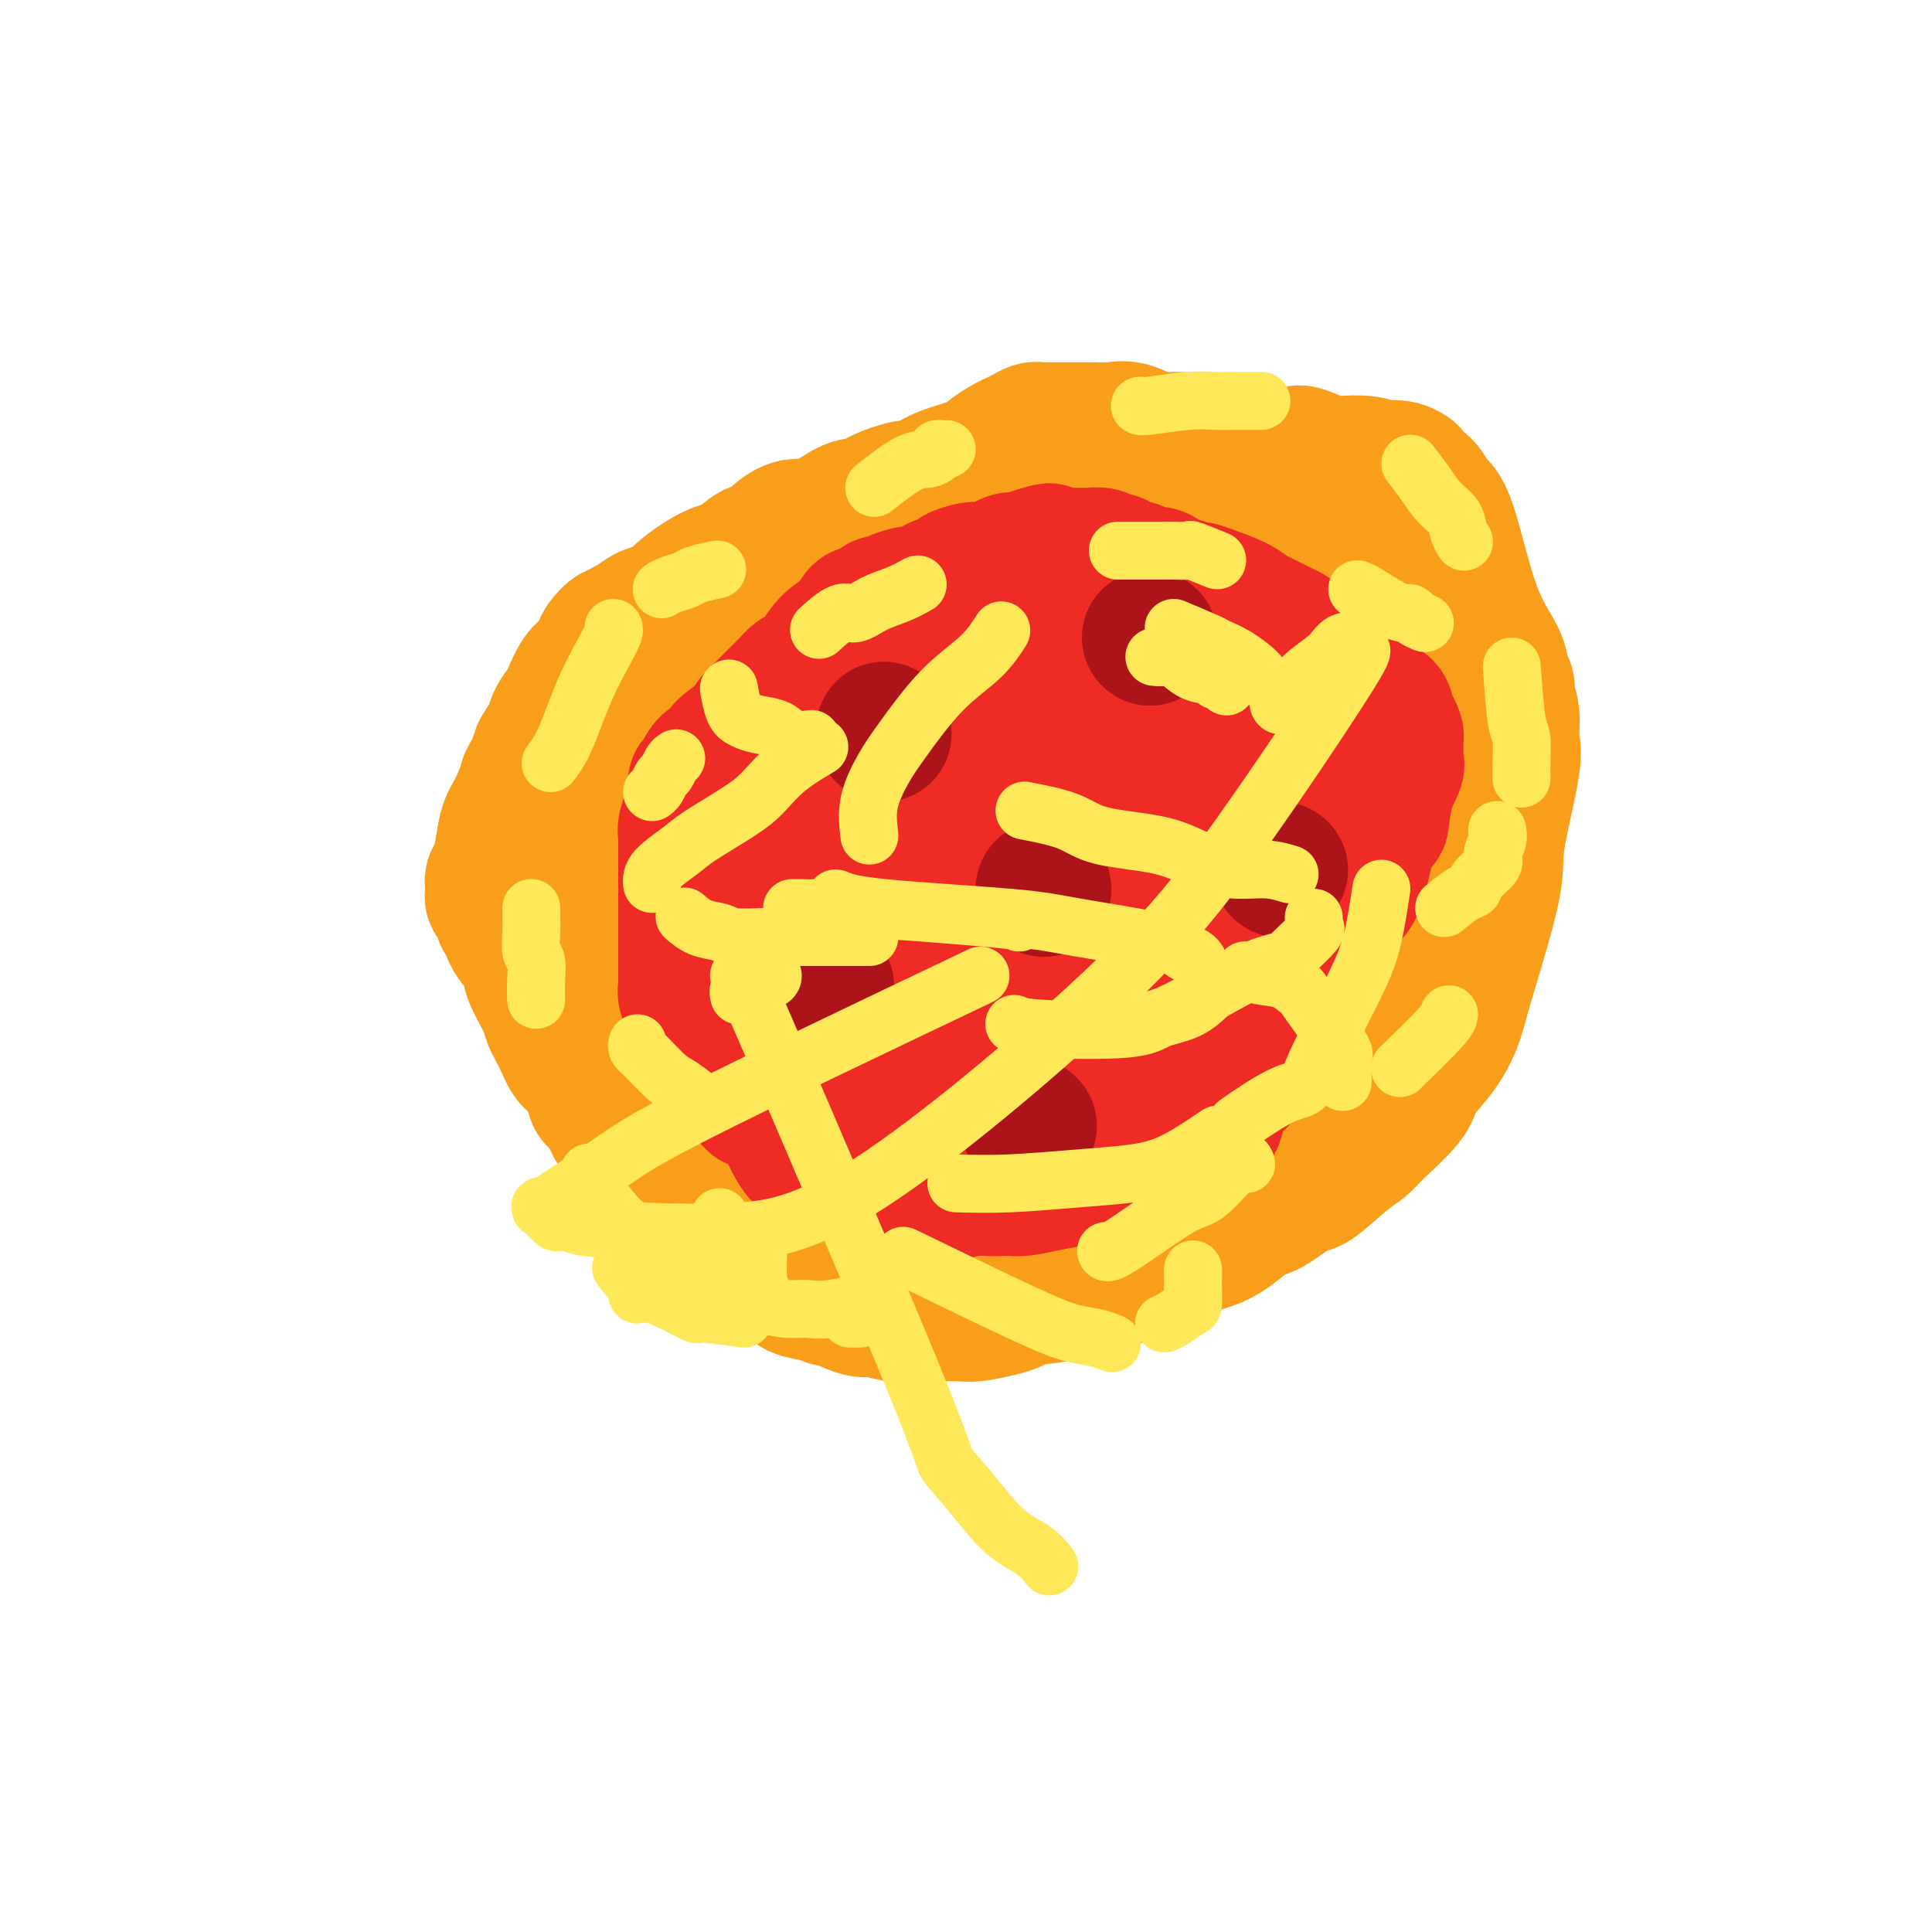 <svg viewBox='0 0 400 400' version='1.1' xmlns='http://www.w3.org/2000/svg' xmlns:xlink='http://www.w3.org/1999/xlink'><g fill='none' stroke='#F99E1B' stroke-width='28' stroke-linecap='round' stroke-linejoin='round'><path d='M190,107c-0.220,0.004 -0.440,0.008 -1,0c-0.560,-0.008 -1.460,-0.028 -2,0c-0.540,0.028 -0.721,0.105 -1,0c-0.279,-0.105 -0.656,-0.393 -1,0c-0.344,0.393 -0.655,1.466 -2,2c-1.345,0.534 -3.723,0.528 -5,1c-1.277,0.472 -1.452,1.420 -2,2c-0.548,0.580 -1.470,0.790 -3,1c-1.530,0.210 -3.669,0.421 -5,1c-1.331,0.579 -1.853,1.527 -3,2c-1.147,0.473 -2.918,0.470 -5,1c-2.082,0.530 -4.476,1.594 -6,2c-1.524,0.406 -2.180,0.154 -4,1c-1.820,0.846 -4.806,2.790 -7,4c-2.194,1.210 -3.596,1.688 -5,2c-1.404,0.312 -2.809,0.460 -4,1c-1.191,0.540 -2.168,1.471 -3,2c-0.832,0.529 -1.517,0.654 -2,1c-0.483,0.346 -0.762,0.912 -1,1c-0.238,0.088 -0.433,-0.302 -1,0c-0.567,0.302 -1.504,1.296 -2,2c-0.496,0.704 -0.552,1.118 -1,2c-0.448,0.882 -1.290,2.231 -2,3c-0.710,0.769 -1.288,0.957 -2,2c-0.712,1.043 -1.556,2.940 -2,4c-0.444,1.060 -0.486,1.284 -1,2c-0.514,0.716 -1.499,1.924 -2,3c-0.501,1.076 -0.520,2.021 -1,3c-0.480,0.979 -1.423,1.994 -2,3c-0.577,1.006 -0.789,2.003 -1,3'/><path d='M111,158c-2.526,4.517 -1.843,3.311 -2,4c-0.157,0.689 -1.156,3.273 -2,5c-0.844,1.727 -1.532,2.595 -2,4c-0.468,1.405 -0.714,3.346 -1,5c-0.286,1.654 -0.612,3.020 -1,4c-0.388,0.980 -0.837,1.572 -1,2c-0.163,0.428 -0.041,0.691 0,1c0.041,0.309 0.001,0.664 0,1c-0.001,0.336 0.037,0.654 0,1c-0.037,0.346 -0.150,0.721 0,1c0.150,0.279 0.563,0.461 1,1c0.437,0.539 0.899,1.435 1,2c0.101,0.565 -0.158,0.798 0,1c0.158,0.202 0.733,0.372 1,1c0.267,0.628 0.228,1.714 1,3c0.772,1.286 2.356,2.773 3,4c0.644,1.227 0.346,2.195 1,4c0.654,1.805 2.258,4.446 3,6c0.742,1.554 0.622,2.021 1,3c0.378,0.979 1.254,2.471 2,4c0.746,1.529 1.362,3.096 2,4c0.638,0.904 1.298,1.145 2,2c0.702,0.855 1.445,2.324 2,3c0.555,0.676 0.922,0.561 1,1c0.078,0.439 -0.135,1.434 0,2c0.135,0.566 0.616,0.704 1,1c0.384,0.296 0.669,0.751 1,1c0.331,0.249 0.707,0.294 1,1c0.293,0.706 0.502,2.075 1,3c0.498,0.925 1.285,1.407 2,2c0.715,0.593 1.357,1.296 2,2'/><path d='M131,237c5.072,8.705 3.253,4.968 3,4c-0.253,-0.968 1.058,0.833 2,2c0.942,1.167 1.513,1.698 3,3c1.487,1.302 3.891,3.374 5,5c1.109,1.626 0.922,2.806 2,4c1.078,1.194 3.420,2.403 5,3c1.580,0.597 2.400,0.584 3,1c0.600,0.416 0.982,1.263 2,2c1.018,0.737 2.673,1.365 4,2c1.327,0.635 2.327,1.278 3,2c0.673,0.722 1.020,1.522 2,2c0.980,0.478 2.593,0.635 4,1c1.407,0.365 2.609,0.939 3,1c0.391,0.061 -0.029,-0.390 1,0c1.029,0.390 3.506,1.621 5,2c1.494,0.379 2.006,-0.095 3,0c0.994,0.095 2.472,0.757 4,1c1.528,0.243 3.106,0.066 4,0c0.894,-0.066 1.103,-0.021 2,0c0.897,0.021 2.482,0.017 4,0c1.518,-0.017 2.969,-0.046 4,0c1.031,0.046 1.643,0.167 3,0c1.357,-0.167 3.458,-0.622 5,-1c1.542,-0.378 2.524,-0.678 3,-1c0.476,-0.322 0.445,-0.667 2,-1c1.555,-0.333 4.697,-0.655 7,-1c2.303,-0.345 3.769,-0.714 5,-1c1.231,-0.286 2.227,-0.489 4,-1c1.773,-0.511 4.324,-1.330 6,-2c1.676,-0.670 2.479,-1.191 4,-2c1.521,-0.809 3.761,-1.904 6,-3'/><path d='M244,259c7.000,-2.213 3.499,-1.244 3,-1c-0.499,0.244 2.003,-0.237 4,-1c1.997,-0.763 3.490,-1.808 5,-3c1.510,-1.192 3.036,-2.532 4,-3c0.964,-0.468 1.364,-0.065 3,-1c1.636,-0.935 4.507,-3.209 6,-4c1.493,-0.791 1.609,-0.098 3,-1c1.391,-0.902 4.059,-3.399 6,-5c1.941,-1.601 3.156,-2.308 4,-3c0.844,-0.692 1.318,-1.370 3,-3c1.682,-1.630 4.573,-4.211 6,-6c1.427,-1.789 1.391,-2.786 2,-4c0.609,-1.214 1.865,-2.647 3,-4c1.135,-1.353 2.151,-2.627 3,-4c0.849,-1.373 1.531,-2.846 2,-4c0.469,-1.154 0.726,-1.989 1,-3c0.274,-1.011 0.567,-2.197 2,-7c1.433,-4.803 4.007,-13.221 5,-18c0.993,-4.779 0.406,-5.917 1,-10c0.594,-4.083 2.371,-11.111 3,-15c0.629,-3.889 0.112,-4.641 0,-6c-0.112,-1.359 0.180,-3.326 0,-5c-0.180,-1.674 -0.833,-3.055 -1,-4c-0.167,-0.945 0.153,-1.454 0,-2c-0.153,-0.546 -0.779,-1.128 -1,-2c-0.221,-0.872 -0.036,-2.033 -1,-4c-0.964,-1.967 -3.076,-4.740 -5,-10c-1.924,-5.260 -3.660,-13.008 -5,-17c-1.340,-3.992 -2.284,-4.229 -3,-5c-0.716,-0.771 -1.205,-2.078 -2,-3c-0.795,-0.922 -1.898,-1.461 -3,-2'/><path d='M292,99c-1.163,-1.714 -0.070,-0.999 0,-1c0.070,-0.001 -0.884,-0.719 -2,-1c-1.116,-0.281 -2.393,-0.126 -3,0c-0.607,0.126 -0.544,0.222 -1,0c-0.456,-0.222 -1.430,-0.763 -3,-1c-1.570,-0.237 -3.736,-0.169 -5,0c-1.264,0.169 -1.628,0.438 -3,0c-1.372,-0.438 -3.754,-1.585 -5,-2c-1.246,-0.415 -1.357,-0.100 -2,0c-0.643,0.100 -1.816,-0.016 -3,0c-1.184,0.016 -2.377,0.164 -4,0c-1.623,-0.164 -3.676,-0.640 -5,-1c-1.324,-0.360 -1.917,-0.604 -4,-1c-2.083,-0.396 -5.654,-0.943 -8,-1c-2.346,-0.057 -3.467,0.377 -5,0c-1.533,-0.377 -3.479,-1.565 -5,-2c-1.521,-0.435 -2.619,-0.117 -4,0c-1.381,0.117 -3.046,0.031 -4,0c-0.954,-0.031 -1.197,-0.008 -2,0c-0.803,0.008 -2.165,0.001 -3,0c-0.835,-0.001 -1.144,0.003 -2,0c-0.856,-0.003 -2.260,-0.012 -3,0c-0.740,0.012 -0.816,0.044 -1,0c-0.184,-0.044 -0.476,-0.163 -1,0c-0.524,0.163 -1.281,0.610 -2,1c-0.719,0.390 -1.399,0.723 -2,1c-0.601,0.277 -1.122,0.497 -2,1c-0.878,0.503 -2.112,1.290 -3,2c-0.888,0.710 -1.432,1.345 -3,2c-1.568,0.655 -4.162,1.330 -6,2c-1.838,0.670 -2.919,1.335 -4,2'/><path d='M192,100c-4.298,1.844 -3.042,0.954 -4,1c-0.958,0.046 -4.132,1.027 -6,2c-1.868,0.973 -2.432,1.939 -3,2c-0.568,0.061 -1.139,-0.784 -3,0c-1.861,0.784 -5.010,3.198 -7,4c-1.990,0.802 -2.819,-0.009 -4,0c-1.181,0.009 -2.713,0.838 -4,2c-1.287,1.162 -2.328,2.656 -3,3c-0.672,0.344 -0.975,-0.462 -2,0c-1.025,0.462 -2.774,2.193 -4,3c-1.226,0.807 -1.931,0.689 -3,1c-1.069,0.311 -2.503,1.050 -4,2c-1.497,0.950 -3.056,2.109 -4,3c-0.944,0.891 -1.273,1.512 -2,2c-0.727,0.488 -1.853,0.842 -3,2c-1.147,1.158 -2.317,3.121 -3,4c-0.683,0.879 -0.881,0.673 -1,1c-0.119,0.327 -0.161,1.186 -1,2c-0.839,0.814 -2.476,1.584 -3,2c-0.524,0.416 0.064,0.479 0,1c-0.064,0.521 -0.782,1.501 -1,2c-0.218,0.499 0.064,0.518 0,1c-0.064,0.482 -0.472,1.426 -1,3c-0.528,1.574 -1.175,3.778 -2,5c-0.825,1.222 -1.827,1.461 -2,2c-0.173,0.539 0.482,1.377 0,3c-0.482,1.623 -2.102,4.032 -3,5c-0.898,0.968 -1.076,0.497 -1,1c0.076,0.503 0.405,1.982 0,3c-0.405,1.018 -1.544,1.577 -2,2c-0.456,0.423 -0.228,0.712 0,1'/><path d='M116,165c-1.793,4.831 -0.277,2.410 0,2c0.277,-0.410 -0.685,1.192 -1,2c-0.315,0.808 0.017,0.822 0,2c-0.017,1.178 -0.383,3.520 -1,5c-0.617,1.480 -1.486,2.097 -2,3c-0.514,0.903 -0.674,2.092 -1,3c-0.326,0.908 -0.819,1.537 -1,2c-0.181,0.463 -0.048,0.761 0,1c0.048,0.239 0.013,0.419 0,1c-0.013,0.581 -0.004,1.563 0,2c0.004,0.437 0.003,0.330 0,1c-0.003,0.670 -0.008,2.117 0,3c0.008,0.883 0.030,1.204 0,2c-0.030,0.796 -0.111,2.069 0,3c0.111,0.931 0.415,1.520 1,3c0.585,1.480 1.452,3.851 2,5c0.548,1.149 0.779,1.077 1,2c0.221,0.923 0.433,2.841 1,4c0.567,1.159 1.490,1.561 2,2c0.510,0.439 0.609,0.917 2,3c1.391,2.083 4.074,5.770 6,8c1.926,2.230 3.093,3.003 4,4c0.907,0.997 1.552,2.219 3,4c1.448,1.781 3.698,4.123 5,5c1.302,0.877 1.656,0.291 2,0c0.344,-0.291 0.679,-0.285 1,0c0.321,0.285 0.627,0.850 1,1c0.373,0.150 0.811,-0.114 1,0c0.189,0.114 0.128,0.608 1,1c0.872,0.392 2.678,0.684 4,1c1.322,0.316 2.161,0.658 3,1'/><path d='M150,241c2.812,1.023 3.343,1.580 4,2c0.657,0.420 1.442,0.704 3,1c1.558,0.296 3.890,0.604 5,1c1.110,0.396 0.997,0.879 2,1c1.003,0.121 3.121,-0.122 5,0c1.879,0.122 3.521,0.607 6,1c2.479,0.393 5.797,0.694 8,1c2.203,0.306 3.290,0.618 5,1c1.710,0.382 4.041,0.834 6,1c1.959,0.166 3.544,0.044 5,0c1.456,-0.044 2.782,-0.012 4,0c1.218,0.012 2.329,0.003 4,0c1.671,-0.003 3.901,-0.001 5,0c1.099,0.001 1.068,0.000 2,0c0.932,-0.000 2.827,-0.000 4,0c1.173,0.000 1.623,0.000 2,0c0.377,-0.000 0.679,-0.000 1,0c0.321,0.000 0.659,0.000 1,0c0.341,-0.000 0.683,-0.000 1,0c0.317,0.000 0.607,0.001 1,0c0.393,-0.001 0.889,-0.004 1,0c0.111,0.004 -0.163,0.016 0,0c0.163,-0.016 0.765,-0.061 1,0c0.235,0.061 0.104,0.227 0,0c-0.104,-0.227 -0.183,-0.848 0,-1c0.183,-0.152 0.626,0.165 1,0c0.374,-0.165 0.678,-0.814 1,-1c0.322,-0.186 0.664,0.090 1,0c0.336,-0.090 0.668,-0.545 1,-1'/><path d='M230,247c6.310,-0.639 4.085,-0.735 4,-1c-0.085,-0.265 1.970,-0.697 3,-1c1.030,-0.303 1.036,-0.478 2,-1c0.964,-0.522 2.887,-1.393 4,-2c1.113,-0.607 1.415,-0.951 2,-1c0.585,-0.049 1.452,0.198 2,0c0.548,-0.198 0.776,-0.840 1,-1c0.224,-0.160 0.445,0.164 1,0c0.555,-0.164 1.443,-0.815 2,-1c0.557,-0.185 0.782,0.096 1,0c0.218,-0.096 0.430,-0.568 1,-1c0.570,-0.432 1.499,-0.822 2,-1c0.501,-0.178 0.576,-0.142 1,0c0.424,0.142 1.198,0.392 2,0c0.802,-0.392 1.633,-1.424 2,-2c0.367,-0.576 0.269,-0.694 1,-1c0.731,-0.306 2.290,-0.799 3,-1c0.710,-0.201 0.573,-0.109 1,0c0.427,0.109 1.420,0.236 2,0c0.580,-0.236 0.747,-0.837 1,-1c0.253,-0.163 0.593,0.110 1,0c0.407,-0.110 0.883,-0.603 1,-1c0.117,-0.397 -0.123,-0.698 0,-1c0.123,-0.302 0.609,-0.605 1,-1c0.391,-0.395 0.685,-0.882 1,-1c0.315,-0.118 0.649,0.133 1,0c0.351,-0.133 0.718,-0.649 1,-1c0.282,-0.351 0.478,-0.537 1,-1c0.522,-0.463 1.371,-1.201 2,-2c0.629,-0.799 1.037,-1.657 2,-3c0.963,-1.343 2.482,-3.172 4,-5'/><path d='M283,216c2.854,-3.069 1.989,-2.240 2,-3c0.011,-0.760 0.897,-3.108 2,-5c1.103,-1.892 2.424,-3.328 3,-5c0.576,-1.672 0.407,-3.581 1,-5c0.593,-1.419 1.948,-2.349 3,-5c1.052,-2.651 1.799,-7.022 2,-9c0.201,-1.978 -0.146,-1.561 0,-2c0.146,-0.439 0.785,-1.732 1,-3c0.215,-1.268 0.006,-2.510 0,-3c-0.006,-0.490 0.191,-0.229 0,-1c-0.191,-0.771 -0.771,-2.573 -1,-4c-0.229,-1.427 -0.107,-2.479 0,-4c0.107,-1.521 0.200,-3.510 0,-5c-0.200,-1.490 -0.694,-2.479 -1,-4c-0.306,-1.521 -0.425,-3.573 -1,-5c-0.575,-1.427 -1.607,-2.228 -2,-3c-0.393,-0.772 -0.147,-1.514 0,-2c0.147,-0.486 0.193,-0.714 0,-1c-0.193,-0.286 -0.627,-0.629 -1,-1c-0.373,-0.371 -0.685,-0.769 -1,-1c-0.315,-0.231 -0.634,-0.294 -2,-2c-1.366,-1.706 -3.781,-5.055 -5,-7c-1.219,-1.945 -1.243,-2.486 -2,-3c-0.757,-0.514 -2.247,-1.000 -3,-2c-0.753,-1.000 -0.769,-2.515 -1,-3c-0.231,-0.485 -0.676,0.060 -1,0c-0.324,-0.060 -0.526,-0.726 -1,-1c-0.474,-0.274 -1.220,-0.156 -2,0c-0.780,0.156 -1.595,0.350 -3,0c-1.405,-0.350 -3.402,-1.243 -5,-2c-1.598,-0.757 -2.799,-1.379 -4,-2'/><path d='M261,123c-2.938,-0.644 -2.282,0.245 -3,0c-0.718,-0.245 -2.811,-1.624 -4,-2c-1.189,-0.376 -1.474,0.251 -2,0c-0.526,-0.251 -1.293,-1.381 -3,-2c-1.707,-0.619 -4.354,-0.726 -6,-1c-1.646,-0.274 -2.290,-0.714 -3,-1c-0.710,-0.286 -1.487,-0.419 -3,-1c-1.513,-0.581 -3.763,-1.609 -5,-2c-1.237,-0.391 -1.463,-0.143 -3,0c-1.537,0.143 -4.386,0.181 -6,0c-1.614,-0.181 -1.995,-0.581 -3,-1c-1.005,-0.419 -2.635,-0.856 -4,-1c-1.365,-0.144 -2.465,0.006 -4,0c-1.535,-0.006 -3.503,-0.169 -5,0c-1.497,0.169 -2.522,0.668 -4,1c-1.478,0.332 -3.411,0.496 -5,1c-1.589,0.504 -2.836,1.348 -4,2c-1.164,0.652 -2.245,1.113 -4,2c-1.755,0.887 -4.184,2.199 -6,3c-1.816,0.801 -3.019,1.090 -4,2c-0.981,0.910 -1.741,2.442 -4,4c-2.259,1.558 -6.017,3.141 -9,5c-2.983,1.859 -5.190,3.993 -8,6c-2.810,2.007 -6.221,3.885 -9,6c-2.779,2.115 -4.925,4.467 -6,5c-1.075,0.533 -1.079,-0.751 -2,0c-0.921,0.751 -2.758,3.538 -4,5c-1.242,1.462 -1.890,1.598 -2,2c-0.110,0.402 0.316,1.070 0,2c-0.316,0.930 -1.376,2.123 -2,3c-0.624,0.877 -0.812,1.439 -1,2'/><path d='M133,163c-2.630,3.237 -0.706,1.829 0,2c0.706,0.171 0.195,1.922 0,3c-0.195,1.078 -0.073,1.483 0,3c0.073,1.517 0.096,4.145 0,6c-0.096,1.855 -0.312,2.937 0,4c0.312,1.063 1.153,2.108 2,5c0.847,2.892 1.701,7.631 3,11c1.299,3.369 3.043,5.368 5,8c1.957,2.632 4.128,5.899 6,10c1.872,4.101 3.444,9.038 5,12c1.556,2.962 3.095,3.948 4,5c0.905,1.052 1.176,2.168 2,3c0.824,0.832 2.203,1.378 3,2c0.797,0.622 1.013,1.319 2,2c0.987,0.681 2.745,1.345 4,2c1.255,0.655 2.009,1.302 3,2c0.991,0.698 2.221,1.446 5,2c2.779,0.554 7.106,0.914 11,1c3.894,0.086 7.354,-0.102 11,0c3.646,0.102 7.477,0.495 14,-1c6.523,-1.495 15.736,-4.879 22,-8c6.264,-3.121 9.577,-5.981 13,-8c3.423,-2.019 6.956,-3.199 10,-5c3.044,-1.801 5.599,-4.223 8,-6c2.401,-1.777 4.646,-2.907 6,-4c1.354,-1.093 1.815,-2.147 3,-4c1.185,-1.853 3.094,-4.505 5,-7c1.906,-2.495 3.810,-4.834 6,-8c2.190,-3.166 4.667,-7.160 6,-10c1.333,-2.840 1.524,-4.526 2,-6c0.476,-1.474 1.238,-2.737 2,-4'/><path d='M296,175c3.679,-6.658 0.875,-3.805 0,-3c-0.875,0.805 0.177,-0.440 0,-1c-0.177,-0.560 -1.583,-0.435 -3,-1c-1.417,-0.565 -2.845,-1.822 -4,-3c-1.155,-1.178 -2.039,-2.279 -3,-3c-0.961,-0.721 -2.001,-1.061 -4,-2c-1.999,-0.939 -4.957,-2.476 -8,-4c-3.043,-1.524 -6.171,-3.037 -10,-5c-3.829,-1.963 -8.357,-4.378 -15,-7c-6.643,-2.622 -15.399,-5.450 -21,-7c-5.601,-1.550 -8.047,-1.820 -13,-2c-4.953,-0.180 -12.412,-0.269 -17,0c-4.588,0.269 -6.303,0.897 -8,1c-1.697,0.103 -3.376,-0.318 -6,0c-2.624,0.318 -6.194,1.375 -9,2c-2.806,0.625 -4.850,0.819 -7,1c-2.150,0.181 -4.408,0.348 -7,1c-2.592,0.652 -5.517,1.789 -7,3c-1.483,1.211 -1.523,2.495 -2,3c-0.477,0.505 -1.391,0.232 -2,1c-0.609,0.768 -0.912,2.578 -1,4c-0.088,1.422 0.037,2.458 0,3c-0.037,0.542 -0.238,0.592 0,2c0.238,1.408 0.916,4.176 1,4c0.084,-0.176 -0.424,-3.295 1,0c1.424,3.295 4.781,13.003 7,18c2.219,4.997 3.302,5.281 4,6c0.698,0.719 1.012,1.873 2,3c0.988,1.127 2.651,2.226 4,3c1.349,0.774 2.386,1.221 4,2c1.614,0.779 3.807,1.889 6,3'/><path d='M178,197c4.871,1.804 10.047,2.314 14,3c3.953,0.686 6.682,1.547 13,1c6.318,-0.547 16.224,-2.503 23,-4c6.776,-1.497 10.422,-2.535 14,-4c3.578,-1.465 7.089,-3.359 13,-8c5.911,-4.641 14.221,-12.031 19,-18c4.779,-5.969 6.028,-10.518 7,-14c0.972,-3.482 1.666,-5.896 1,-8c-0.666,-2.104 -2.693,-3.896 -4,-5c-1.307,-1.104 -1.894,-1.519 -4,-2c-2.106,-0.481 -5.730,-1.028 -11,-1c-5.270,0.028 -12.187,0.632 -18,2c-5.813,1.368 -10.521,3.501 -15,5c-4.479,1.499 -8.728,2.362 -14,5c-5.272,2.638 -11.566,7.049 -15,10c-3.434,2.951 -4.008,4.442 -5,6c-0.992,1.558 -2.403,3.184 -4,6c-1.597,2.816 -3.379,6.823 -4,9c-0.621,2.177 -0.080,2.524 0,3c0.080,0.476 -0.300,1.080 0,2c0.300,0.920 1.282,2.157 2,3c0.718,0.843 1.174,1.294 2,2c0.826,0.706 2.022,1.668 3,2c0.978,0.332 1.736,0.034 2,0c0.264,-0.034 0.032,0.197 1,-1c0.968,-1.197 3.134,-3.820 5,-6c1.866,-2.180 3.431,-3.916 6,-7c2.569,-3.084 6.142,-7.517 9,-14c2.858,-6.483 5.000,-15.015 6,-20c1.000,-4.985 0.857,-6.424 0,-8c-0.857,-1.576 -2.429,-3.288 -4,-5'/><path d='M220,131c-2.488,-2.475 -6.707,-2.163 -10,-2c-3.293,0.163 -5.660,0.175 -10,1c-4.340,0.825 -10.651,2.461 -15,4c-4.349,1.539 -6.734,2.980 -9,4c-2.266,1.020 -4.413,1.618 -6,3c-1.587,1.382 -2.614,3.547 -3,5c-0.386,1.453 -0.130,2.195 0,3c0.130,0.805 0.134,1.674 0,3c-0.134,1.326 -0.405,3.109 0,4c0.405,0.891 1.487,0.891 2,2c0.513,1.109 0.456,3.328 1,4c0.544,0.672 1.690,-0.202 2,0c0.310,0.202 -0.215,1.479 0,2c0.215,0.521 1.172,0.284 2,0c0.828,-0.284 1.527,-0.616 2,-1c0.473,-0.384 0.718,-0.819 1,-1c0.282,-0.181 0.599,-0.109 1,0c0.401,0.109 0.884,0.255 1,0c0.116,-0.255 -0.136,-0.911 0,-1c0.136,-0.089 0.658,0.389 0,1c-0.658,0.611 -2.497,1.354 -4,2c-1.503,0.646 -2.672,1.193 -4,3c-1.328,1.807 -2.817,4.872 -4,7c-1.183,2.128 -2.062,3.317 -3,7c-0.938,3.683 -1.937,9.860 -3,15c-1.063,5.140 -2.192,9.244 -3,15c-0.808,5.756 -1.294,13.165 -2,17c-0.706,3.835 -1.630,4.096 -2,5c-0.370,0.904 -0.185,2.452 0,4'/><path d='M154,237c-1.612,8.670 -0.643,2.343 0,0c0.643,-2.343 0.959,-0.704 1,0c0.041,0.704 -0.193,0.473 0,0c0.193,-0.473 0.811,-1.188 3,-2c2.189,-0.812 5.947,-1.723 10,-2c4.053,-0.277 8.399,0.078 13,0c4.601,-0.078 9.458,-0.590 15,-1c5.542,-0.410 11.771,-0.720 16,-1c4.229,-0.280 6.458,-0.531 11,-2c4.542,-1.469 11.398,-4.154 15,-6c3.602,-1.846 3.949,-2.851 5,-4c1.051,-1.149 2.807,-2.440 4,-4c1.193,-1.560 1.822,-3.388 2,-4c0.178,-0.612 -0.097,-0.009 0,0c0.097,0.009 0.566,-0.575 1,-1c0.434,-0.425 0.835,-0.691 1,-1c0.165,-0.309 0.096,-0.663 0,-1c-0.096,-0.337 -0.219,-0.658 0,-1c0.219,-0.342 0.781,-0.704 1,-1c0.219,-0.296 0.097,-0.524 0,-1c-0.097,-0.476 -0.167,-1.200 -1,-2c-0.833,-0.800 -2.428,-1.676 -3,-2c-0.572,-0.324 -0.122,-0.095 -5,0c-4.878,0.095 -15.083,0.056 -23,0c-7.917,-0.056 -13.544,-0.128 -22,0c-8.456,0.128 -19.741,0.457 -26,1c-6.259,0.543 -7.492,1.300 -9,2c-1.508,0.700 -3.291,1.342 -5,2c-1.709,0.658 -3.346,1.331 -4,2c-0.654,0.669 -0.327,1.335 0,2'/><path d='M154,210c-2.777,1.436 -0.721,1.026 0,1c0.721,-0.026 0.107,0.333 0,1c-0.107,0.667 0.292,1.643 1,2c0.708,0.357 1.726,0.097 2,0c0.274,-0.097 -0.195,-0.029 1,0c1.195,0.029 4.053,0.021 6,0c1.947,-0.021 2.982,-0.055 9,0c6.018,0.055 17.018,0.199 25,0c7.982,-0.199 12.944,-0.741 18,-2c5.056,-1.259 10.205,-3.233 14,-5c3.795,-1.767 6.234,-3.326 9,-5c2.766,-1.674 5.857,-3.465 9,-5c3.143,-1.535 6.337,-2.816 8,-4c1.663,-1.184 1.794,-2.272 3,-4c1.206,-1.728 3.486,-4.097 5,-6c1.514,-1.903 2.262,-3.341 3,-5c0.738,-1.659 1.468,-3.538 2,-5c0.532,-1.462 0.868,-2.507 1,-3c0.132,-0.493 0.061,-0.432 0,-1c-0.061,-0.568 -0.112,-1.764 0,-2c0.112,-0.236 0.387,0.487 0,0c-0.387,-0.487 -1.437,-2.183 -2,-3c-0.563,-0.817 -0.640,-0.756 -1,-1c-0.360,-0.244 -1.004,-0.794 -2,-1c-0.996,-0.206 -2.346,-0.069 -4,0c-1.654,0.069 -3.614,0.068 -5,0c-1.386,-0.068 -2.200,-0.203 -4,0c-1.800,0.203 -4.586,0.745 -6,1c-1.414,0.255 -1.458,0.222 -2,1c-0.542,0.778 -1.584,2.365 -2,3c-0.416,0.635 -0.208,0.317 0,0'/><path d='M242,167c-0.801,0.742 -0.803,0.598 -1,1c-0.197,0.402 -0.590,1.351 -1,2c-0.410,0.649 -0.839,0.997 -1,1c-0.161,0.003 -0.054,-0.339 0,0c0.054,0.339 0.056,1.359 0,2c-0.056,0.641 -0.169,0.904 0,1c0.169,0.096 0.619,0.027 1,0c0.381,-0.027 0.694,-0.010 1,0c0.306,0.010 0.606,0.014 1,0c0.394,-0.014 0.884,-0.046 1,0c0.116,0.046 -0.140,0.168 0,0c0.140,-0.168 0.678,-0.627 1,-1c0.322,-0.373 0.430,-0.660 1,-1c0.570,-0.340 1.603,-0.732 2,-1c0.397,-0.268 0.157,-0.413 0,-1c-0.157,-0.587 -0.230,-1.615 0,-3c0.230,-1.385 0.762,-3.128 0,-4c-0.762,-0.872 -2.817,-0.875 -5,-1c-2.183,-0.125 -4.493,-0.374 -6,0c-1.507,0.374 -2.212,1.370 -3,2c-0.788,0.630 -1.661,0.895 -3,2c-1.339,1.105 -3.144,3.052 -4,4c-0.856,0.948 -0.763,0.898 -1,1c-0.237,0.102 -0.802,0.358 -1,1c-0.198,0.642 -0.027,1.671 0,2c0.027,0.329 -0.088,-0.041 -1,1c-0.912,1.041 -2.620,3.495 -4,5c-1.380,1.505 -2.432,2.063 -3,3c-0.568,0.937 -0.653,2.252 -1,3c-0.347,0.748 -0.956,0.928 -1,1c-0.044,0.072 0.478,0.036 1,0'/><path d='M215,187c-2.330,2.937 -0.654,-0.219 1,-2c1.654,-1.781 3.286,-2.185 5,-3c1.714,-0.815 3.508,-2.040 6,-4c2.492,-1.960 5.680,-4.655 9,-7c3.320,-2.345 6.772,-4.340 11,-7c4.228,-2.660 9.233,-5.985 12,-8c2.767,-2.015 3.296,-2.719 4,-4c0.704,-1.281 1.583,-3.140 3,-5c1.417,-1.860 3.374,-3.720 4,-5c0.626,-1.280 -0.077,-1.979 0,-3c0.077,-1.021 0.935,-2.364 2,-5c1.065,-2.636 2.338,-6.565 4,-10c1.662,-3.435 3.713,-6.374 5,-9c1.287,-2.626 1.810,-4.937 2,-6c0.190,-1.063 0.048,-0.877 0,-1c-0.048,-0.123 -0.002,-0.555 0,-1c0.002,-0.445 -0.041,-0.904 0,-1c0.041,-0.096 0.166,0.170 0,0c-0.166,-0.170 -0.623,-0.774 -1,-1c-0.377,-0.226 -0.675,-0.072 -1,0c-0.325,0.072 -0.676,0.062 -1,0c-0.324,-0.062 -0.622,-0.175 -1,0c-0.378,0.175 -0.836,0.638 -1,1c-0.164,0.362 -0.034,0.623 0,1c0.034,0.377 -0.029,0.871 0,1c0.029,0.129 0.151,-0.106 0,0c-0.151,0.106 -0.576,0.553 -1,1'/><path d='M277,109c-1.166,0.399 -1.081,-0.104 -1,0c0.081,0.104 0.159,0.816 0,1c-0.159,0.184 -0.553,-0.161 -1,0c-0.447,0.161 -0.947,0.828 -1,1c-0.053,0.172 0.340,-0.150 0,0c-0.340,0.150 -1.415,0.772 -2,1c-0.585,0.228 -0.682,0.061 -1,0c-0.318,-0.061 -0.859,-0.016 -1,0c-0.141,0.016 0.117,0.004 0,0c-0.117,-0.004 -0.610,-0.000 -1,0c-0.390,0.000 -0.678,-0.004 -1,0c-0.322,0.004 -0.677,0.015 -1,0c-0.323,-0.015 -0.612,-0.057 -1,0c-0.388,0.057 -0.875,0.211 -1,0c-0.125,-0.211 0.111,-0.789 0,-1c-0.111,-0.211 -0.568,-0.057 -1,0c-0.432,0.057 -0.838,0.016 -1,0c-0.162,-0.016 -0.081,-0.008 0,0'/></g>
<g fill='none' stroke='#EE2B24' stroke-width='28' stroke-linecap='round' stroke-linejoin='round'><path d='M191,241c0.119,-0.000 0.239,-0.000 0,0c-0.239,0.000 -0.836,0.000 -1,0c-0.164,-0.000 0.106,-0.000 0,0c-0.106,0.000 -0.589,0.001 -1,0c-0.411,-0.001 -0.750,-0.003 -1,0c-0.250,0.003 -0.409,0.013 -1,0c-0.591,-0.013 -1.612,-0.048 -2,0c-0.388,0.048 -0.144,0.178 -1,0c-0.856,-0.178 -2.814,-0.665 -4,-1c-1.186,-0.335 -1.602,-0.520 -2,-1c-0.398,-0.480 -0.779,-1.256 -2,-2c-1.221,-0.744 -3.283,-1.456 -4,-2c-0.717,-0.544 -0.090,-0.919 0,-1c0.090,-0.081 -0.357,0.133 -1,0c-0.643,-0.133 -1.482,-0.613 -2,-1c-0.518,-0.387 -0.716,-0.682 -1,-1c-0.284,-0.318 -0.655,-0.659 -1,-1c-0.345,-0.341 -0.665,-0.682 -1,-1c-0.335,-0.318 -0.684,-0.614 -1,-1c-0.316,-0.386 -0.599,-0.864 -1,-1c-0.401,-0.136 -0.920,0.069 -1,0c-0.080,-0.069 0.278,-0.414 0,-1c-0.278,-0.586 -1.191,-1.414 -2,-2c-0.809,-0.586 -1.512,-0.931 -2,-1c-0.488,-0.069 -0.760,0.136 -1,0c-0.240,-0.136 -0.449,-0.614 -1,-1c-0.551,-0.386 -1.443,-0.682 -2,-1c-0.557,-0.318 -0.778,-0.659 -1,-1'/><path d='M154,221c-4.378,-3.373 -2.324,-2.306 -2,-2c0.324,0.306 -1.084,-0.149 -2,-1c-0.916,-0.851 -1.341,-2.098 -2,-3c-0.659,-0.902 -1.554,-1.459 -2,-2c-0.446,-0.541 -0.445,-1.065 -1,-2c-0.555,-0.935 -1.665,-2.280 -2,-3c-0.335,-0.720 0.106,-0.816 0,-1c-0.106,-0.184 -0.761,-0.458 -1,-1c-0.239,-0.542 -0.064,-1.352 0,-2c0.064,-0.648 0.017,-1.133 0,-2c-0.017,-0.867 -0.005,-2.114 0,-4c0.005,-1.886 0.001,-4.410 0,-6c-0.001,-1.590 -0.000,-2.246 0,-4c0.000,-1.754 0.000,-4.606 0,-6c-0.000,-1.394 -0.001,-1.331 0,-2c0.001,-0.669 0.004,-2.071 0,-3c-0.004,-0.929 -0.016,-1.386 0,-2c0.016,-0.614 0.061,-1.384 0,-2c-0.061,-0.616 -0.228,-1.076 0,-2c0.228,-0.924 0.850,-2.310 1,-3c0.150,-0.690 -0.171,-0.684 0,-1c0.171,-0.316 0.833,-0.953 1,-2c0.167,-1.047 -0.163,-2.505 0,-3c0.163,-0.495 0.817,-0.027 1,0c0.183,0.027 -0.106,-0.388 0,-1c0.106,-0.612 0.606,-1.421 1,-2c0.394,-0.579 0.680,-0.929 1,-1c0.320,-0.071 0.673,0.136 1,0c0.327,-0.136 0.626,-0.613 1,-1c0.374,-0.387 0.821,-0.682 1,-1c0.179,-0.318 0.089,-0.659 0,-1'/><path d='M150,155c1.572,-1.517 2.503,-1.809 3,-2c0.497,-0.191 0.560,-0.281 1,-1c0.440,-0.719 1.259,-2.066 2,-3c0.741,-0.934 1.406,-1.454 2,-2c0.594,-0.546 1.117,-1.117 2,-2c0.883,-0.883 2.125,-2.078 3,-3c0.875,-0.922 1.383,-1.572 2,-2c0.617,-0.428 1.345,-0.634 2,-1c0.655,-0.366 1.239,-0.891 2,-2c0.761,-1.109 1.699,-2.802 3,-4c1.301,-1.198 2.964,-1.900 4,-3c1.036,-1.100 1.445,-2.599 2,-3c0.555,-0.401 1.255,0.295 2,0c0.745,-0.295 1.534,-1.582 2,-2c0.466,-0.418 0.609,0.032 1,0c0.391,-0.032 1.030,-0.548 2,-1c0.970,-0.452 2.271,-0.842 3,-1c0.729,-0.158 0.886,-0.084 1,0c0.114,0.084 0.186,0.177 1,0c0.814,-0.177 2.372,-0.626 3,-1c0.628,-0.374 0.328,-0.675 1,-1c0.672,-0.325 2.316,-0.675 3,-1c0.684,-0.325 0.410,-0.626 1,-1c0.590,-0.374 2.046,-0.822 3,-1c0.954,-0.178 1.407,-0.086 2,0c0.593,0.086 1.328,0.167 2,0c0.672,-0.167 1.282,-0.584 2,-1c0.718,-0.416 1.543,-0.833 2,-1c0.457,-0.167 0.546,-0.083 1,0c0.454,0.083 1.273,0.167 2,0c0.727,-0.167 1.364,-0.583 2,-1'/><path d='M214,115c5.765,-1.856 2.178,-0.497 1,0c-1.178,0.497 0.052,0.133 1,0c0.948,-0.133 1.615,-0.036 2,0c0.385,0.036 0.488,0.009 1,0c0.512,-0.009 1.432,-0.002 2,0c0.568,0.002 0.785,-0.000 1,0c0.215,0.000 0.429,0.004 1,0c0.571,-0.004 1.501,-0.016 2,0c0.499,0.016 0.569,0.060 1,0c0.431,-0.060 1.223,-0.224 2,0c0.777,0.224 1.540,0.835 2,1c0.460,0.165 0.616,-0.116 1,0c0.384,0.116 0.995,0.627 2,1c1.005,0.373 2.403,0.607 3,1c0.597,0.393 0.391,0.947 1,1c0.609,0.053 2.032,-0.393 3,0c0.968,0.393 1.482,1.624 2,2c0.518,0.376 1.041,-0.104 2,0c0.959,0.104 2.354,0.791 3,1c0.646,0.209 0.541,-0.061 1,0c0.459,0.061 1.481,0.454 3,1c1.519,0.546 3.534,1.245 5,2c1.466,0.755 2.382,1.564 3,2c0.618,0.436 0.939,0.498 2,1c1.061,0.502 2.863,1.444 4,2c1.137,0.556 1.610,0.726 2,1c0.390,0.274 0.699,0.651 1,1c0.301,0.349 0.596,0.671 1,1c0.404,0.329 0.916,0.666 1,1c0.084,0.334 -0.262,0.667 0,1c0.262,0.333 1.131,0.667 2,1'/><path d='M272,136c5.117,2.750 1.910,1.125 1,1c-0.910,-0.125 0.478,1.250 1,2c0.522,0.750 0.177,0.873 0,1c-0.177,0.127 -0.187,0.257 0,1c0.187,0.743 0.572,2.100 1,3c0.428,0.900 0.899,1.344 1,2c0.101,0.656 -0.169,1.523 0,2c0.169,0.477 0.777,0.565 1,1c0.223,0.435 0.060,1.219 0,2c-0.060,0.781 -0.016,1.561 0,2c0.016,0.439 0.004,0.539 0,1c-0.004,0.461 -0.001,1.283 0,2c0.001,0.717 0.001,1.330 0,2c-0.001,0.670 -0.003,1.396 0,2c0.003,0.604 0.011,1.086 0,2c-0.011,0.914 -0.040,2.259 0,3c0.040,0.741 0.151,0.879 0,1c-0.151,0.121 -0.562,0.227 -1,1c-0.438,0.773 -0.901,2.215 -1,3c-0.099,0.785 0.167,0.914 0,1c-0.167,0.086 -0.767,0.128 -1,1c-0.233,0.872 -0.099,2.576 0,3c0.099,0.424 0.163,-0.430 0,0c-0.163,0.430 -0.552,2.143 -1,3c-0.448,0.857 -0.955,0.858 -1,1c-0.045,0.142 0.374,0.426 0,1c-0.374,0.574 -1.539,1.438 -2,2c-0.461,0.562 -0.216,0.821 0,1c0.216,0.179 0.404,0.279 0,1c-0.404,0.721 -1.401,2.063 -2,3c-0.599,0.937 -0.799,1.468 -1,2'/><path d='M267,189c-1.738,3.734 -1.082,1.068 -1,1c0.082,-0.068 -0.411,2.461 -1,4c-0.589,1.539 -1.275,2.087 -2,3c-0.725,0.913 -1.490,2.189 -2,3c-0.510,0.811 -0.766,1.157 -1,2c-0.234,0.843 -0.448,2.184 -1,3c-0.552,0.816 -1.444,1.107 -2,2c-0.556,0.893 -0.777,2.388 -1,3c-0.223,0.612 -0.448,0.341 -1,1c-0.552,0.659 -1.432,2.247 -2,3c-0.568,0.753 -0.825,0.671 -1,1c-0.175,0.329 -0.267,1.070 -1,2c-0.733,0.930 -2.107,2.050 -3,3c-0.893,0.950 -1.305,1.730 -2,3c-0.695,1.270 -1.675,3.031 -3,4c-1.325,0.969 -2.997,1.148 -4,2c-1.003,0.852 -1.339,2.379 -2,3c-0.661,0.621 -1.649,0.337 -3,1c-1.351,0.663 -3.066,2.272 -4,3c-0.934,0.728 -1.087,0.576 -2,1c-0.913,0.424 -2.587,1.423 -4,2c-1.413,0.577 -2.564,0.732 -3,1c-0.436,0.268 -0.156,0.649 -1,1c-0.844,0.351 -2.812,0.672 -4,1c-1.188,0.328 -1.597,0.662 -2,1c-0.403,0.338 -0.800,0.679 -2,1c-1.200,0.321 -3.203,0.622 -4,1c-0.797,0.378 -0.389,0.833 -1,1c-0.611,0.167 -2.241,0.045 -3,0c-0.759,-0.045 -0.645,-0.013 -1,0c-0.355,0.013 -1.177,0.006 -2,0'/><path d='M201,246c-3.976,1.085 -2.416,0.299 -2,0c0.416,-0.299 -0.311,-0.111 -1,0c-0.689,0.111 -1.339,0.144 -2,0c-0.661,-0.144 -1.332,-0.465 -2,-1c-0.668,-0.535 -1.333,-1.285 -2,-2c-0.667,-0.715 -1.338,-1.396 -2,-2c-0.662,-0.604 -1.317,-1.131 -2,-2c-0.683,-0.869 -1.395,-2.081 -2,-3c-0.605,-0.919 -1.103,-1.544 -2,-3c-0.897,-1.456 -2.194,-3.744 -3,-5c-0.806,-1.256 -1.123,-1.479 -2,-3c-0.877,-1.521 -2.315,-4.340 -3,-6c-0.685,-1.660 -0.616,-2.163 -1,-3c-0.384,-0.837 -1.221,-2.009 -2,-3c-0.779,-0.991 -1.500,-1.802 -2,-3c-0.500,-1.198 -0.778,-2.784 -1,-4c-0.222,-1.216 -0.389,-2.060 -1,-3c-0.611,-0.940 -1.666,-1.974 -2,-3c-0.334,-1.026 0.055,-2.044 0,-3c-0.055,-0.956 -0.552,-1.851 -1,-3c-0.448,-1.149 -0.847,-2.552 -1,-4c-0.153,-1.448 -0.059,-2.941 0,-4c0.059,-1.059 0.083,-1.684 0,-3c-0.083,-1.316 -0.274,-3.325 0,-5c0.274,-1.675 1.014,-3.018 2,-5c0.986,-1.982 2.217,-4.604 3,-7c0.783,-2.396 1.119,-4.568 2,-6c0.881,-1.432 2.308,-2.126 4,-4c1.692,-1.874 3.648,-4.928 5,-7c1.352,-2.072 2.101,-3.164 3,-4c0.899,-0.836 1.950,-1.418 3,-2'/><path d='M187,143c2.878,-3.293 2.573,-3.027 3,-3c0.427,0.027 1.586,-0.186 3,-1c1.414,-0.814 3.082,-2.231 4,-3c0.918,-0.769 1.086,-0.892 2,-1c0.914,-0.108 2.575,-0.201 4,-1c1.425,-0.799 2.613,-2.302 4,-3c1.387,-0.698 2.974,-0.590 4,-1c1.026,-0.410 1.490,-1.339 3,-2c1.510,-0.661 4.066,-1.052 6,-2c1.934,-0.948 3.245,-2.451 4,-3c0.755,-0.549 0.953,-0.145 2,0c1.047,0.145 2.942,0.032 4,0c1.058,-0.032 1.278,0.017 2,0c0.722,-0.017 1.945,-0.099 3,0c1.055,0.099 1.940,0.378 3,1c1.060,0.622 2.295,1.586 3,2c0.705,0.414 0.881,0.279 2,1c1.119,0.721 3.181,2.300 4,3c0.819,0.700 0.395,0.522 1,1c0.605,0.478 2.238,1.612 3,3c0.762,1.388 0.653,3.031 1,4c0.347,0.969 1.151,1.263 2,2c0.849,0.737 1.745,1.916 2,3c0.255,1.084 -0.130,2.073 0,3c0.130,0.927 0.774,1.792 1,3c0.226,1.208 0.034,2.760 0,4c-0.034,1.240 0.090,2.169 0,3c-0.090,0.831 -0.395,1.563 -1,3c-0.605,1.437 -1.509,3.579 -2,5c-0.491,1.421 -0.569,2.120 -1,3c-0.431,0.880 -1.216,1.940 -2,3'/><path d='M251,170c-1.298,2.459 -1.542,1.608 -2,2c-0.458,0.392 -1.131,2.027 -2,3c-0.869,0.973 -1.934,1.284 -3,2c-1.066,0.716 -2.132,1.836 -3,3c-0.868,1.164 -1.536,2.372 -3,4c-1.464,1.628 -3.723,3.677 -5,5c-1.277,1.323 -1.573,1.919 -3,4c-1.427,2.081 -3.987,5.648 -6,8c-2.013,2.352 -3.481,3.488 -5,5c-1.519,1.512 -3.090,3.399 -6,6c-2.910,2.601 -7.159,5.915 -10,8c-2.841,2.085 -4.274,2.943 -6,4c-1.726,1.057 -3.744,2.315 -6,4c-2.256,1.685 -4.752,3.796 -7,5c-2.248,1.204 -4.250,1.499 -6,2c-1.750,0.501 -3.247,1.207 -5,2c-1.753,0.793 -3.762,1.673 -5,2c-1.238,0.327 -1.704,0.101 -2,0c-0.296,-0.101 -0.421,-0.078 -1,-1c-0.579,-0.922 -1.613,-2.787 -2,-4c-0.387,-1.213 -0.126,-1.772 0,-3c0.126,-1.228 0.116,-3.126 0,-6c-0.116,-2.874 -0.340,-6.723 0,-9c0.340,-2.277 1.244,-2.981 2,-5c0.756,-2.019 1.365,-5.352 2,-8c0.635,-2.648 1.296,-4.610 2,-6c0.704,-1.390 1.451,-2.210 4,-6c2.549,-3.790 6.900,-10.552 10,-15c3.100,-4.448 4.950,-6.582 7,-9c2.050,-2.418 4.300,-5.119 7,-8c2.700,-2.881 5.850,-5.940 9,-9'/><path d='M206,150c6.813,-8.315 5.345,-5.601 5,-5c-0.345,0.601 0.433,-0.911 2,-2c1.567,-1.089 3.922,-1.755 5,-2c1.078,-0.245 0.878,-0.069 1,0c0.122,0.069 0.564,0.030 1,0c0.436,-0.030 0.865,-0.050 1,0c0.135,0.050 -0.024,0.169 0,0c0.024,-0.169 0.233,-0.626 1,0c0.767,0.626 2.094,2.335 3,3c0.906,0.665 1.390,0.287 3,1c1.610,0.713 4.344,2.518 6,4c1.656,1.482 2.233,2.641 3,4c0.767,1.359 1.723,2.918 3,5c1.277,2.082 2.875,4.685 4,7c1.125,2.315 1.776,4.340 2,6c0.224,1.660 0.021,2.954 0,5c-0.021,2.046 0.140,4.845 0,7c-0.140,2.155 -0.581,3.665 -2,6c-1.419,2.335 -3.814,5.495 -5,7c-1.186,1.505 -1.162,1.355 -2,2c-0.838,0.645 -2.538,2.085 -4,3c-1.462,0.915 -2.685,1.304 -5,2c-2.315,0.696 -5.721,1.698 -9,3c-3.279,1.302 -6.432,2.903 -10,4c-3.568,1.097 -7.551,1.689 -11,1c-3.449,-0.689 -6.363,-2.660 -7,-2c-0.637,0.660 1.003,3.950 -1,-1c-2.003,-4.950 -7.650,-18.141 -10,-25c-2.350,-6.859 -1.402,-7.385 0,-14c1.402,-6.615 3.258,-19.319 5,-26c1.742,-6.681 3.371,-7.341 5,-8'/><path d='M190,135c1.522,-1.796 2.828,-2.286 4,-3c1.172,-0.714 2.212,-1.653 4,-2c1.788,-0.347 4.326,-0.102 5,0c0.674,0.102 -0.517,0.061 0,0c0.517,-0.061 2.740,-0.140 4,0c1.260,0.140 1.557,0.501 2,1c0.443,0.499 1.032,1.136 2,3c0.968,1.864 2.314,4.957 3,7c0.686,2.043 0.713,3.038 1,5c0.287,1.962 0.833,4.891 1,7c0.167,2.109 -0.045,3.398 0,5c0.045,1.602 0.347,3.519 0,6c-0.347,2.481 -1.344,5.527 -2,8c-0.656,2.473 -0.972,4.372 -1,6c-0.028,1.628 0.233,2.986 -1,6c-1.233,3.014 -3.959,7.683 -5,10c-1.041,2.317 -0.398,2.282 -1,3c-0.602,0.718 -2.448,2.190 -3,3c-0.552,0.810 0.191,0.957 0,1c-0.191,0.043 -1.316,-0.017 -2,0c-0.684,0.017 -0.926,0.112 -1,0c-0.074,-0.112 0.022,-0.431 0,-1c-0.022,-0.569 -0.161,-1.390 0,-2c0.161,-0.610 0.620,-1.011 1,-2c0.380,-0.989 0.679,-2.566 1,-3c0.321,-0.434 0.663,0.275 1,0c0.337,-0.275 0.671,-1.535 1,-2c0.329,-0.465 0.655,-0.135 1,0c0.345,0.135 0.708,0.075 1,0c0.292,-0.075 0.512,-0.164 1,0c0.488,0.164 1.244,0.582 2,1'/><path d='M209,192c1.629,0.210 2.201,1.235 4,3c1.799,1.765 4.825,4.269 7,6c2.175,1.731 3.501,2.689 5,4c1.499,1.311 3.172,2.974 4,4c0.828,1.026 0.810,1.416 1,2c0.190,0.584 0.587,1.361 1,2c0.413,0.639 0.843,1.141 1,2c0.157,0.859 0.043,2.075 0,3c-0.043,0.925 -0.015,1.558 0,2c0.015,0.442 0.015,0.692 0,1c-0.015,0.308 -0.046,0.674 0,1c0.046,0.326 0.168,0.613 0,1c-0.168,0.387 -0.626,0.874 -1,1c-0.374,0.126 -0.664,-0.110 -1,0c-0.336,0.110 -0.719,0.565 -1,1c-0.281,0.435 -0.461,0.849 -1,1c-0.539,0.151 -1.439,0.041 -2,0c-0.561,-0.041 -0.783,-0.011 -1,0c-0.217,0.011 -0.428,0.003 -1,0c-0.572,-0.003 -1.506,-0.002 -2,0c-0.494,0.002 -0.549,0.005 -1,0c-0.451,-0.005 -1.299,-0.016 -2,0c-0.701,0.016 -1.257,0.061 -2,0c-0.743,-0.061 -1.674,-0.227 -3,0c-1.326,0.227 -3.045,0.845 -4,1c-0.955,0.155 -1.144,-0.155 -3,0c-1.856,0.155 -5.379,0.773 -7,1c-1.621,0.227 -1.342,0.061 -2,0c-0.658,-0.061 -2.254,-0.016 -3,0c-0.746,0.016 -0.642,0.005 -1,0c-0.358,-0.005 -1.179,-0.002 -2,0'/><path d='M192,228c-6.528,0.601 -3.349,0.102 -2,0c1.349,-0.102 0.866,0.193 0,0c-0.866,-0.193 -2.116,-0.874 -3,-1c-0.884,-0.126 -1.403,0.303 -2,0c-0.597,-0.303 -1.273,-1.339 -2,-2c-0.727,-0.661 -1.504,-0.947 -2,-1c-0.496,-0.053 -0.711,0.127 -1,0c-0.289,-0.127 -0.651,-0.559 -1,-1c-0.349,-0.441 -0.685,-0.889 -1,-1c-0.315,-0.111 -0.608,0.115 -1,0c-0.392,-0.115 -0.884,-0.571 -1,-1c-0.116,-0.429 0.143,-0.831 0,-1c-0.143,-0.169 -0.689,-0.107 -1,0c-0.311,0.107 -0.388,0.258 -1,0c-0.612,-0.258 -1.757,-0.925 -2,-1c-0.243,-0.075 0.418,0.440 0,0c-0.418,-0.440 -1.916,-1.837 -3,-3c-1.084,-1.163 -1.755,-2.092 -2,-3c-0.245,-0.908 -0.064,-1.795 0,-3c0.064,-1.205 0.013,-2.728 0,-4c-0.013,-1.272 0.014,-2.292 0,-3c-0.014,-0.708 -0.067,-1.103 0,-2c0.067,-0.897 0.256,-2.296 0,-3c-0.256,-0.704 -0.957,-0.711 -1,-1c-0.043,-0.289 0.573,-0.859 0,-2c-0.573,-1.141 -2.336,-2.854 -3,-4c-0.664,-1.146 -0.230,-1.724 0,-2c0.230,-0.276 0.258,-0.249 0,-1c-0.258,-0.751 -0.800,-2.279 -1,-3c-0.200,-0.721 -0.057,-0.635 0,-1c0.057,-0.365 0.029,-1.183 0,-2'/><path d='M162,182c-0.753,-5.383 -0.135,-3.339 0,-3c0.135,0.339 -0.213,-1.027 0,-2c0.213,-0.973 0.986,-1.554 1,-2c0.014,-0.446 -0.731,-0.757 0,-2c0.731,-1.243 2.939,-3.419 4,-5c1.061,-1.581 0.975,-2.568 4,-5c3.025,-2.432 9.160,-6.309 12,-8c2.840,-1.691 2.384,-1.197 2,-1c-0.384,0.197 -0.696,0.097 4,-1c4.696,-1.097 14.399,-3.189 18,-4c3.601,-0.811 1.100,-0.340 3,0c1.900,0.340 8.202,0.548 11,1c2.798,0.452 2.094,1.147 4,2c1.906,0.853 6.424,1.864 9,3c2.576,1.136 3.210,2.398 5,4c1.790,1.602 4.735,3.545 6,4c1.265,0.455 0.851,-0.576 2,1c1.149,1.576 3.863,5.760 5,7c1.137,1.240 0.697,-0.463 1,0c0.303,0.463 1.349,3.094 2,4c0.651,0.906 0.906,0.088 1,0c0.094,-0.088 0.025,0.555 0,1c-0.025,0.445 -0.007,0.693 0,1c0.007,0.307 0.002,0.673 0,1c-0.002,0.327 -0.000,0.613 0,1c0.000,0.387 0.000,0.873 0,1c-0.000,0.127 -0.000,-0.107 0,0c0.000,0.107 0.000,0.553 0,1'/><path d='M256,181c0.641,1.777 0.244,1.219 0,1c-0.244,-0.219 -0.336,-0.100 -1,0c-0.664,0.100 -1.900,0.181 -3,0c-1.100,-0.181 -2.063,-0.623 -3,-1c-0.937,-0.377 -1.848,-0.690 -3,-1c-1.152,-0.310 -2.546,-0.619 -3,-1c-0.454,-0.381 0.032,-0.835 0,-1c-0.032,-0.165 -0.583,-0.041 -1,0c-0.417,0.041 -0.700,-0.001 -1,0c-0.300,0.001 -0.616,0.046 -1,0c-0.384,-0.046 -0.835,-0.181 -1,0c-0.165,0.181 -0.045,0.678 0,1c0.045,0.322 0.013,0.467 0,1c-0.013,0.533 -0.007,1.452 0,2c0.007,0.548 0.016,0.725 0,1c-0.016,0.275 -0.056,0.646 0,1c0.056,0.354 0.208,0.689 0,1c-0.208,0.311 -0.774,0.598 -1,1c-0.226,0.402 -0.111,0.918 -1,2c-0.889,1.082 -2.784,2.731 -4,4c-1.216,1.269 -1.755,2.157 -3,3c-1.245,0.843 -3.195,1.639 -5,3c-1.805,1.361 -3.464,3.286 -4,4c-0.536,0.714 0.050,0.216 0,0c-0.050,-0.216 -0.735,-0.151 -1,0c-0.265,0.151 -0.110,0.387 0,1c0.110,0.613 0.174,1.604 0,2c-0.174,0.396 -0.587,0.198 -1,0'/><path d='M219,205c-2.741,2.810 -0.595,1.335 0,1c0.595,-0.335 -0.362,0.469 -1,1c-0.638,0.531 -0.957,0.790 -1,1c-0.043,0.210 0.191,0.370 0,1c-0.191,0.630 -0.808,1.728 -1,2c-0.192,0.272 0.041,-0.282 0,0c-0.041,0.282 -0.356,1.399 -1,2c-0.644,0.601 -1.615,0.687 -2,1c-0.385,0.313 -0.182,0.854 -1,1c-0.818,0.146 -2.657,-0.104 -4,0c-1.343,0.104 -2.191,0.563 -3,1c-0.809,0.437 -1.578,0.852 -2,1c-0.422,0.148 -0.497,0.029 -1,0c-0.503,-0.029 -1.433,0.031 -2,0c-0.567,-0.031 -0.772,-0.153 -1,0c-0.228,0.153 -0.480,0.580 -1,1c-0.520,0.420 -1.307,0.834 -2,1c-0.693,0.166 -1.291,0.083 -2,0c-0.709,-0.083 -1.528,-0.166 -3,0c-1.472,0.166 -3.596,0.581 -5,1c-1.404,0.419 -2.089,0.841 -3,1c-0.911,0.159 -2.050,0.054 -4,0c-1.950,-0.054 -4.712,-0.056 -6,0c-1.288,0.056 -1.104,0.171 -2,0c-0.896,-0.171 -2.873,-0.628 -4,-1c-1.127,-0.372 -1.406,-0.660 -2,-1c-0.594,-0.340 -1.505,-0.732 -2,-1c-0.495,-0.268 -0.576,-0.412 -1,-1c-0.424,-0.588 -1.191,-1.620 -2,-2c-0.809,-0.380 -1.660,-0.109 -2,0c-0.340,0.109 -0.170,0.054 0,0'/><path d='M158,215c-2.951,-1.093 -2.829,-0.826 -3,-1c-0.171,-0.174 -0.634,-0.788 -1,-1c-0.366,-0.212 -0.634,-0.020 -1,0c-0.366,0.020 -0.831,-0.130 -1,0c-0.169,0.130 -0.041,0.542 0,1c0.041,0.458 -0.004,0.963 0,1c0.004,0.037 0.057,-0.394 0,0c-0.057,0.394 -0.226,1.611 0,2c0.226,0.389 0.845,-0.051 1,0c0.155,0.051 -0.155,0.595 0,1c0.155,0.405 0.773,0.673 1,1c0.227,0.327 0.061,0.714 0,1c-0.061,0.286 -0.017,0.472 0,1c0.017,0.528 0.009,1.398 0,2c-0.009,0.602 -0.017,0.936 0,1c0.017,0.064 0.061,-0.142 0,0c-0.061,0.142 -0.227,0.630 0,1c0.227,0.370 0.848,0.621 1,1c0.152,0.379 -0.166,0.886 0,1c0.166,0.114 0.815,-0.166 1,0c0.185,0.166 -0.095,0.776 0,1c0.095,0.224 0.564,0.060 1,0c0.436,-0.060 0.838,-0.016 1,0c0.162,0.016 0.082,0.004 0,0c-0.082,-0.004 -0.166,-0.001 0,0c0.166,0.001 0.583,0.001 1,0'/><path d='M159,228c0.858,0.472 1.004,0.652 1,1c-0.004,0.348 -0.159,0.863 0,1c0.159,0.137 0.630,-0.103 1,0c0.370,0.103 0.638,0.548 1,1c0.362,0.452 0.818,0.910 1,1c0.182,0.090 0.091,-0.187 0,0c-0.091,0.187 -0.183,0.839 0,1c0.183,0.161 0.642,-0.169 1,0c0.358,0.169 0.617,0.838 1,1c0.383,0.162 0.890,-0.182 1,0c0.110,0.182 -0.177,0.889 0,1c0.177,0.111 0.820,-0.374 1,0c0.180,0.374 -0.102,1.605 0,2c0.102,0.395 0.588,-0.048 1,0c0.412,0.048 0.750,0.587 1,1c0.250,0.413 0.414,0.699 1,1c0.586,0.301 1.596,0.616 2,1c0.404,0.384 0.203,0.838 0,1c-0.203,0.162 -0.409,0.033 0,0c0.409,-0.033 1.433,0.028 2,0c0.567,-0.028 0.677,-0.147 1,0c0.323,0.147 0.859,0.560 1,1c0.141,0.440 -0.112,0.907 0,1c0.112,0.093 0.590,-0.186 1,0c0.410,0.186 0.754,0.838 1,1c0.246,0.162 0.395,-0.167 1,0c0.605,0.167 1.667,0.828 2,1c0.333,0.172 -0.064,-0.146 0,0c0.064,0.146 0.590,0.756 1,1c0.410,0.244 0.705,0.122 1,0'/><path d='M183,246c1.860,0.774 1.009,0.207 1,0c-0.009,-0.207 0.824,-0.056 1,0c0.176,0.056 -0.304,0.015 0,0c0.304,-0.015 1.391,-0.004 2,0c0.609,0.004 0.741,0.001 1,0c0.259,-0.001 0.646,-0.000 1,0c0.354,0.000 0.673,0.000 1,0c0.327,-0.000 0.660,-0.000 1,0c0.340,0.000 0.687,0.000 1,0c0.313,-0.000 0.594,-0.000 1,0c0.406,0.000 0.939,0.000 1,0c0.061,-0.000 -0.350,0.000 0,0c0.350,-0.000 1.460,-0.000 2,0c0.540,0.000 0.511,0.000 1,0c0.489,-0.000 1.496,-0.000 2,0c0.504,0.000 0.505,0.000 1,0c0.495,-0.000 1.483,-0.000 2,0c0.517,0.000 0.563,0.001 1,0c0.437,-0.001 1.266,-0.003 2,0c0.734,0.003 1.372,0.012 2,0c0.628,-0.012 1.245,-0.046 2,0c0.755,0.046 1.649,0.171 3,0c1.351,-0.171 3.158,-0.637 5,-1c1.842,-0.363 3.717,-0.623 5,-1c1.283,-0.377 1.972,-0.872 3,-1c1.028,-0.128 2.394,0.110 4,0c1.606,-0.110 3.452,-0.568 5,-1c1.548,-0.432 2.796,-0.837 4,-1c1.204,-0.163 2.363,-0.082 3,0c0.637,0.082 0.754,0.166 1,0c0.246,-0.166 0.623,-0.583 1,-1'/><path d='M243,240c4.973,-1.111 1.906,-0.889 1,-1c-0.906,-0.111 0.349,-0.554 1,-1c0.651,-0.446 0.698,-0.893 1,-1c0.302,-0.107 0.858,0.127 1,0c0.142,-0.127 -0.130,-0.615 0,-1c0.130,-0.385 0.661,-0.666 1,-1c0.339,-0.334 0.486,-0.722 1,-1c0.514,-0.278 1.395,-0.445 2,-1c0.605,-0.555 0.936,-1.496 1,-2c0.064,-0.504 -0.138,-0.569 0,-1c0.138,-0.431 0.614,-1.228 1,-2c0.386,-0.772 0.680,-1.519 1,-2c0.320,-0.481 0.667,-0.696 1,-1c0.333,-0.304 0.654,-0.697 1,-1c0.346,-0.303 0.717,-0.516 1,-1c0.283,-0.484 0.479,-1.240 1,-2c0.521,-0.760 1.368,-1.523 2,-2c0.632,-0.477 1.051,-0.669 1,-1c-0.051,-0.331 -0.571,-0.801 0,-2c0.571,-1.199 2.232,-3.125 3,-4c0.768,-0.875 0.642,-0.697 1,-1c0.358,-0.303 1.199,-1.085 2,-2c0.801,-0.915 1.562,-1.962 2,-3c0.438,-1.038 0.554,-2.066 1,-3c0.446,-0.934 1.222,-1.773 2,-3c0.778,-1.227 1.559,-2.842 2,-4c0.441,-1.158 0.541,-1.860 1,-3c0.459,-1.140 1.278,-2.718 2,-4c0.722,-1.282 1.348,-2.268 2,-3c0.652,-0.732 1.329,-1.209 2,-3c0.671,-1.791 1.335,-4.895 2,-8'/><path d='M283,175c2.817,-5.642 2.860,-4.249 3,-5c0.140,-0.751 0.377,-3.648 1,-6c0.623,-2.352 1.632,-4.159 2,-5c0.368,-0.841 0.096,-0.715 0,-1c-0.096,-0.285 -0.015,-0.979 0,-2c0.015,-1.021 -0.035,-2.368 0,-3c0.035,-0.632 0.153,-0.551 0,-1c-0.153,-0.449 -0.579,-1.430 -1,-2c-0.421,-0.570 -0.837,-0.730 -1,-1c-0.163,-0.270 -0.072,-0.651 0,-1c0.072,-0.349 0.125,-0.667 0,-1c-0.125,-0.333 -0.429,-0.682 -1,-1c-0.571,-0.318 -1.410,-0.606 -2,-1c-0.590,-0.394 -0.932,-0.893 -1,-1c-0.068,-0.107 0.137,0.179 0,0c-0.137,-0.179 -0.615,-0.822 -1,-1c-0.385,-0.178 -0.677,0.110 -1,0c-0.323,-0.110 -0.678,-0.617 -1,-1c-0.322,-0.383 -0.610,-0.641 -1,-1c-0.390,-0.359 -0.883,-0.818 -1,-1c-0.117,-0.182 0.142,-0.086 0,0c-0.142,0.086 -0.685,0.163 -1,0c-0.315,-0.163 -0.403,-0.564 -1,-1c-0.597,-0.436 -1.704,-0.905 -2,-1c-0.296,-0.095 0.220,0.186 0,0c-0.220,-0.186 -1.176,-0.837 -2,-1c-0.824,-0.163 -1.516,0.164 -2,0c-0.484,-0.164 -0.758,-0.817 -1,-1c-0.242,-0.183 -0.450,0.105 -1,0c-0.550,-0.105 -1.443,-0.601 -2,-1c-0.557,-0.399 -0.779,-0.699 -1,-1'/><path d='M265,134c-3.359,-1.951 -0.756,-0.327 0,0c0.756,0.327 -0.335,-0.643 -1,-1c-0.665,-0.357 -0.904,-0.102 -1,0c-0.096,0.102 -0.048,0.051 0,0'/></g>
<g fill='none' stroke='#AD1419' stroke-width='28' stroke-linecap='round' stroke-linejoin='round'><path d='M171,204c0.000,0.000 0.100,0.100 0.1,0.1'/><path d='M183,151c0.000,0.417 0.000,0.833 0,1c0.000,0.167 0.000,0.083 0,0'/><path d='M238,132c0.000,0.000 0.100,0.100 0.1,0.1'/><path d='M265,180c0.000,0.000 0.100,0.100 0.1,0.1'/><path d='M213,233c0.000,0.000 0.100,0.100 0.1,0.1'/><path d='M216,184c0.000,0.000 0.100,0.100 0.1,0.1'/></g>
<g fill='none' stroke='#FEE859' stroke-width='12' stroke-linecap='round' stroke-linejoin='round'><path d='M178,273c-0.311,0.000 -0.622,0.000 -1,0c-0.378,0.000 -0.822,0.000 -1,0c-0.178,0.000 -0.089,0.000 0,0'/><path d='M150,258c-0.423,-0.190 -0.845,-0.379 -1,-1c-0.155,-0.621 -0.041,-1.673 0,-2c0.041,-0.327 0.011,0.070 0,0c-0.011,-0.070 -0.003,-0.606 0,-1c0.003,-0.394 0.001,-0.644 0,-1c-0.001,-0.356 -0.000,-0.816 0,-1c0.000,-0.184 0.000,-0.092 0,0'/><path d='M187,260c9.561,4.641 19.122,9.282 25,12c5.878,2.718 8.072,3.513 10,4c1.928,0.487 3.589,0.667 5,1c1.411,0.333 2.572,0.821 3,1c0.428,0.179 0.122,0.051 0,0c-0.122,-0.051 -0.061,-0.026 0,0'/><path d='M241,274c0.536,-0.205 1.072,-0.411 2,-1c0.928,-0.589 2.249,-1.563 3,-2c0.751,-0.437 0.933,-0.338 1,-1c0.067,-0.662 0.018,-2.085 0,-3c-0.018,-0.915 -0.005,-1.323 0,-2c0.005,-0.677 0.001,-1.622 0,-2c-0.001,-0.378 -0.001,-0.189 0,0'/><path d='M181,269c-3.328,0.850 -6.656,1.700 -9,2c-2.344,0.300 -3.704,0.051 -5,0c-1.296,-0.051 -2.529,0.097 -4,0c-1.471,-0.097 -3.179,-0.440 -4,-1c-0.821,-0.560 -0.756,-1.336 -1,-2c-0.244,-0.664 -0.796,-1.217 -1,-3c-0.204,-1.783 -0.058,-4.795 0,-6c0.058,-1.205 0.029,-0.602 0,0'/><path d='M234,211c1.910,0.400 3.819,0.801 8,-1c4.181,-1.801 10.633,-5.802 15,-8c4.367,-2.198 6.648,-2.592 8,-3c1.352,-0.408 1.774,-0.831 3,-2c1.226,-1.169 3.257,-3.084 4,-4c0.743,-0.916 0.199,-0.833 0,-1c-0.199,-0.167 -0.054,-0.583 0,-1c0.054,-0.417 0.015,-0.833 0,-1c-0.015,-0.167 -0.008,-0.083 0,0'/><path d='M180,194c-5.685,-0.002 -11.370,-0.004 -14,0c-2.630,0.004 -2.205,0.013 -3,0c-0.795,-0.013 -2.809,-0.049 -5,0c-2.191,0.049 -4.560,0.185 -6,0c-1.440,-0.185 -1.953,-0.689 -3,-1c-1.047,-0.311 -2.628,-0.430 -4,-1c-1.372,-0.570 -2.535,-1.591 -3,-2c-0.465,-0.409 -0.233,-0.204 0,0'/><path d='M153,202c1.502,3.155 3.004,6.311 3,6c-0.004,-0.311 -1.514,-4.088 5,11c6.514,15.088 21.054,49.042 28,66c6.946,16.958 6.299,16.919 7,18c0.701,1.081 2.748,3.281 5,6c2.252,2.719 4.707,5.956 7,8c2.293,2.044 4.425,2.897 6,4c1.575,1.103 2.593,2.458 3,3c0.407,0.542 0.204,0.271 0,0'/><path d='M278,224c-0.095,-2.073 -0.190,-4.145 0,-5c0.190,-0.855 0.666,-0.491 -1,-3c-1.666,-2.509 -5.473,-7.891 -7,-10c-1.527,-2.109 -0.774,-0.943 -1,-1c-0.226,-0.057 -1.432,-1.335 -3,-2c-1.568,-0.665 -3.499,-0.718 -5,-1c-1.501,-0.282 -2.572,-0.795 -3,-1c-0.428,-0.205 -0.214,-0.103 0,0'/><path d='M160,202c-0.002,0.301 -0.004,0.601 -1,1c-0.996,0.399 -2.985,0.895 -4,1c-1.015,0.105 -1.057,-0.182 -1,0c0.057,0.182 0.211,0.832 0,1c-0.211,0.168 -0.788,-0.147 -1,0c-0.212,0.147 -0.061,0.756 0,1c0.061,0.244 0.030,0.122 0,0'/><path d='M210,212c0.783,0.372 1.566,0.744 6,1c4.434,0.256 12.520,0.397 17,0c4.480,-0.397 5.356,-1.333 7,-2c1.644,-0.667 4.058,-1.064 6,-2c1.942,-0.936 3.412,-2.410 4,-3c0.588,-0.590 0.294,-0.295 0,0'/><path d='M203,202c-22.711,10.822 -45.422,21.644 -58,28c-12.578,6.356 -15.024,8.245 -19,11c-3.976,2.755 -9.483,6.374 -12,8c-2.517,1.626 -2.046,1.259 -2,1c0.046,-0.259 -0.335,-0.410 0,0c0.335,0.410 1.384,1.381 2,2c0.616,0.619 0.799,0.887 1,1c0.201,0.113 0.419,0.070 1,0c0.581,-0.070 1.524,-0.167 2,0c0.476,0.167 0.484,0.598 3,1c2.516,0.402 7.539,0.776 13,1c5.461,0.224 11.361,0.299 18,0c6.639,-0.299 14.016,-0.972 28,-10c13.984,-9.028 34.573,-26.412 48,-39c13.427,-12.588 19.691,-20.381 28,-32c8.309,-11.619 18.662,-27.063 23,-34c4.338,-6.937 2.662,-5.368 2,-5c-0.662,0.368 -0.311,-0.467 0,-1c0.311,-0.533 0.580,-0.764 0,-1c-0.580,-0.236 -2.009,-0.477 -3,0c-0.991,0.477 -1.544,1.673 -3,3c-1.456,1.327 -3.816,2.787 -5,4c-1.184,1.213 -1.194,2.181 -2,3c-0.806,0.819 -2.409,1.490 -3,2c-0.591,0.510 -0.169,0.860 0,1c0.169,0.140 0.084,0.070 0,0'/><path d='M211,191c-0.121,-0.196 -0.242,-0.392 -7,-1c-6.758,-0.608 -20.154,-1.627 -27,-2c-6.846,-0.373 -7.141,-0.100 -8,0c-0.859,0.100 -2.282,0.027 -3,0c-0.718,-0.027 -0.732,-0.007 -1,0c-0.268,0.007 -0.791,0.002 -1,0c-0.209,-0.002 -0.105,-0.001 0,0'/><path d='M173,186c1.579,0.659 3.157,1.318 10,2c6.843,0.682 18.950,1.387 26,2c7.050,0.613 9.041,1.135 14,2c4.959,0.865 12.884,2.074 17,3c4.116,0.926 4.423,1.568 5,2c0.577,0.432 1.425,0.655 2,1c0.575,0.345 0.879,0.813 1,1c0.121,0.187 0.061,0.094 0,0'/><path d='M180,173c-0.268,-2.279 -0.537,-4.558 0,-7c0.537,-2.442 1.878,-5.047 3,-7c1.122,-1.953 2.024,-3.252 4,-6c1.976,-2.748 5.024,-6.943 8,-10c2.976,-3.057 5.878,-4.977 8,-7c2.122,-2.023 3.463,-4.149 4,-5c0.537,-0.851 0.268,-0.425 0,0'/><path d='M243,130c2.822,1.193 5.645,2.386 7,3c1.355,0.614 1.243,0.649 2,1c0.757,0.351 2.382,1.020 4,2c1.618,0.980 3.227,2.273 4,3c0.773,0.727 0.708,0.888 2,2c1.292,1.112 3.941,3.175 5,4c1.059,0.825 0.530,0.413 0,0'/><path d='M286,184c-0.587,3.894 -1.173,7.788 -2,11c-0.827,3.212 -1.894,5.741 -4,10c-2.106,4.259 -5.252,10.249 -7,14c-1.748,3.751 -2.097,5.263 -3,6c-0.903,0.737 -2.358,0.698 -5,2c-2.642,1.302 -6.469,3.943 -8,5c-1.531,1.057 -0.765,0.528 0,0'/><path d='M154,265c0.788,0.598 1.576,1.196 -2,0c-3.576,-1.196 -11.515,-4.185 -15,-6c-3.485,-1.815 -2.517,-2.455 -3,-3c-0.483,-0.545 -2.417,-0.994 -4,-2c-1.583,-1.006 -2.816,-2.569 -4,-4c-1.184,-1.431 -2.319,-2.732 -3,-4c-0.681,-1.268 -0.909,-2.505 -1,-3c-0.091,-0.495 -0.046,-0.247 0,0'/><path d='M135,183c-0.078,-0.872 -0.157,-1.743 1,-3c1.157,-1.257 3.549,-2.898 5,-4c1.451,-1.102 1.963,-1.665 4,-3c2.037,-1.335 5.601,-3.440 8,-5c2.399,-1.560 3.633,-2.573 5,-4c1.367,-1.427 2.868,-3.269 5,-5c2.132,-1.731 4.895,-3.352 6,-4c1.105,-0.648 0.553,-0.324 0,0'/><path d='M239,136c0.709,0.085 1.417,0.170 2,0c0.583,-0.170 1.039,-0.597 2,0c0.961,0.597 2.425,2.216 4,3c1.575,0.784 3.259,0.732 4,1c0.741,0.268 0.539,0.855 1,1c0.461,0.145 1.586,-0.153 2,0c0.414,0.153 0.118,0.758 0,1c-0.118,0.242 -0.059,0.121 0,0'/><path d='M299,188c1.469,-1.194 2.939,-2.388 4,-3c1.061,-0.612 1.714,-0.643 2,-1c0.286,-0.357 0.206,-1.042 1,-2c0.794,-0.958 2.461,-2.190 3,-3c0.539,-0.810 -0.051,-1.196 0,-2c0.051,-0.804 0.745,-2.024 1,-3c0.255,-0.976 0.073,-1.707 0,-2c-0.073,-0.293 -0.036,-0.146 0,0'/><path d='M295,129c-0.748,-0.307 -1.495,-0.614 -2,-1c-0.505,-0.386 -0.766,-0.849 -1,-1c-0.234,-0.151 -0.441,0.012 -1,0c-0.559,-0.012 -1.469,-0.199 -3,-1c-1.531,-0.801 -3.681,-2.216 -5,-3c-1.319,-0.784 -1.805,-0.938 -2,-1c-0.195,-0.062 -0.097,-0.031 0,0'/><path d='M252,116c-2.070,-0.845 -4.141,-1.691 -5,-2c-0.859,-0.309 -0.508,-0.083 -1,0c-0.492,0.083 -1.828,0.022 -3,0c-1.172,-0.022 -2.180,-0.006 -3,0c-0.820,0.006 -1.452,0.002 -3,0c-1.548,-0.002 -4.014,-0.000 -5,0c-0.986,0.000 -0.493,0.000 0,0'/><path d='M190,121c-1.230,0.686 -2.460,1.372 -4,2c-1.540,0.628 -3.391,1.199 -5,2c-1.609,0.801 -2.978,1.833 -4,2c-1.022,0.167 -1.698,-0.532 -3,0c-1.302,0.532 -3.229,2.295 -4,3c-0.771,0.705 -0.385,0.353 0,0'/><path d='M140,157c-0.334,0.212 -0.668,0.425 -1,1c-0.332,0.575 -0.664,1.513 -1,2c-0.336,0.487 -0.678,0.522 -1,1c-0.322,0.478 -0.625,1.398 -1,2c-0.375,0.602 -0.821,0.886 -1,1c-0.179,0.114 -0.089,0.057 0,0'/><path d='M132,216c-0.121,0.308 -0.242,0.615 0,1c0.242,0.385 0.847,0.846 2,2c1.153,1.154 2.856,3.000 4,4c1.144,1.000 1.731,1.154 3,2c1.269,0.846 3.220,2.385 4,3c0.780,0.615 0.390,0.308 0,0'/><path d='M198,245c3.346,0.092 6.692,0.183 11,0c4.308,-0.183 9.578,-0.641 14,-1c4.422,-0.359 7.994,-0.618 11,-1c3.006,-0.382 5.445,-0.886 8,-2c2.555,-1.114 5.226,-2.838 7,-4c1.774,-1.162 2.650,-1.760 3,-2c0.350,-0.240 0.175,-0.120 0,0'/><path d='M267,181c-1.491,-0.462 -2.982,-0.924 -5,-1c-2.018,-0.076 -4.562,0.233 -7,0c-2.438,-0.233 -4.770,-1.008 -7,-2c-2.230,-0.992 -4.357,-2.199 -8,-3c-3.643,-0.801 -8.801,-1.194 -12,-2c-3.199,-0.806 -4.438,-2.025 -7,-3c-2.562,-0.975 -6.446,-1.707 -8,-2c-1.554,-0.293 -0.777,-0.146 0,0'/><path d='M168,153c-1.452,0.202 -2.903,0.404 -4,0c-1.097,-0.404 -1.839,-1.416 -3,-2c-1.161,-0.584 -2.742,-0.742 -4,-1c-1.258,-0.258 -2.193,-0.615 -3,-1c-0.807,-0.385 -1.487,-0.796 -2,-2c-0.513,-1.204 -0.861,-3.201 -1,-4c-0.139,-0.799 -0.070,-0.399 0,0'/><path d='M181,101c2.568,-2.022 5.136,-4.044 7,-5c1.864,-0.956 3.025,-0.844 4,-1c0.975,-0.156 1.764,-0.578 2,-1c0.236,-0.422 -0.081,-0.845 0,-1c0.081,-0.155 0.560,-0.042 1,0c0.440,0.042 0.840,0.012 1,0c0.160,-0.012 0.080,-0.006 0,0'/><path d='M236,84c0.094,0.113 0.188,0.226 2,0c1.812,-0.226 5.340,-0.793 8,-1c2.660,-0.207 4.450,-0.056 6,0c1.550,0.056 2.859,0.015 4,0c1.141,-0.015 2.115,-0.004 3,0c0.885,0.004 1.681,0.001 2,0c0.319,-0.001 0.159,-0.001 0,0'/><path d='M292,96c1.013,1.309 2.026,2.617 3,4c0.974,1.383 1.907,2.840 3,4c1.093,1.160 2.344,2.022 3,3c0.656,0.978 0.715,2.071 1,3c0.285,0.929 0.796,1.694 1,2c0.204,0.306 0.102,0.153 0,0'/><path d='M313,138c0.309,4.324 0.619,8.648 1,11c0.381,2.352 0.834,2.734 1,4c0.166,1.266 0.045,3.418 0,5c-0.045,1.582 -0.013,2.595 0,3c0.013,0.405 0.006,0.203 0,0'/><path d='M300,210c-0.083,0.506 -0.167,1.012 -2,3c-1.833,1.988 -5.417,5.458 -7,7c-1.583,1.542 -1.167,1.155 -1,1c0.167,-0.155 0.083,-0.077 0,0'/><path d='M258,241c-0.257,-0.651 -0.514,-1.303 -2,0c-1.486,1.303 -4.202,4.559 -6,6c-1.798,1.441 -2.678,1.067 -6,3c-3.322,1.933 -9.087,6.174 -12,8c-2.913,1.826 -2.975,1.236 -3,1c-0.025,-0.236 -0.012,-0.118 0,0'/><path d='M154,273c-3.242,-0.467 -6.485,-0.934 -8,-1c-1.515,-0.066 -1.303,0.270 -2,0c-0.697,-0.270 -2.303,-1.145 -4,-2c-1.697,-0.855 -3.485,-1.690 -5,-2c-1.515,-0.310 -2.757,-0.093 -3,0c-0.243,0.093 0.511,0.064 0,-1c-0.511,-1.064 -2.289,-3.161 -3,-4c-0.711,-0.839 -0.356,-0.419 0,0'/><path d='M111,207c-0.030,-1.272 -0.061,-2.544 0,-4c0.061,-1.456 0.212,-3.097 0,-4c-0.212,-0.903 -0.789,-1.069 -1,-2c-0.211,-0.931 -0.057,-2.628 0,-4c0.057,-1.372 0.015,-2.419 0,-3c-0.015,-0.581 -0.004,-0.695 0,-1c0.004,-0.305 0.001,-0.801 0,-1c-0.001,-0.199 -0.001,-0.099 0,0'/><path d='M114,158c0.920,-1.193 1.840,-2.386 3,-5c1.160,-2.614 2.559,-6.648 4,-10c1.441,-3.352 2.922,-6.022 4,-8c1.078,-1.978 1.752,-3.263 2,-4c0.248,-0.737 0.071,-0.925 0,-1c-0.071,-0.075 -0.035,-0.038 0,0'/><path d='M137,122c0.534,-0.332 1.069,-0.663 2,-1c0.931,-0.337 2.260,-0.678 3,-1c0.740,-0.322 0.892,-0.625 2,-1c1.108,-0.375 3.174,-0.821 4,-1c0.826,-0.179 0.413,-0.089 0,0'/></g>
</svg>